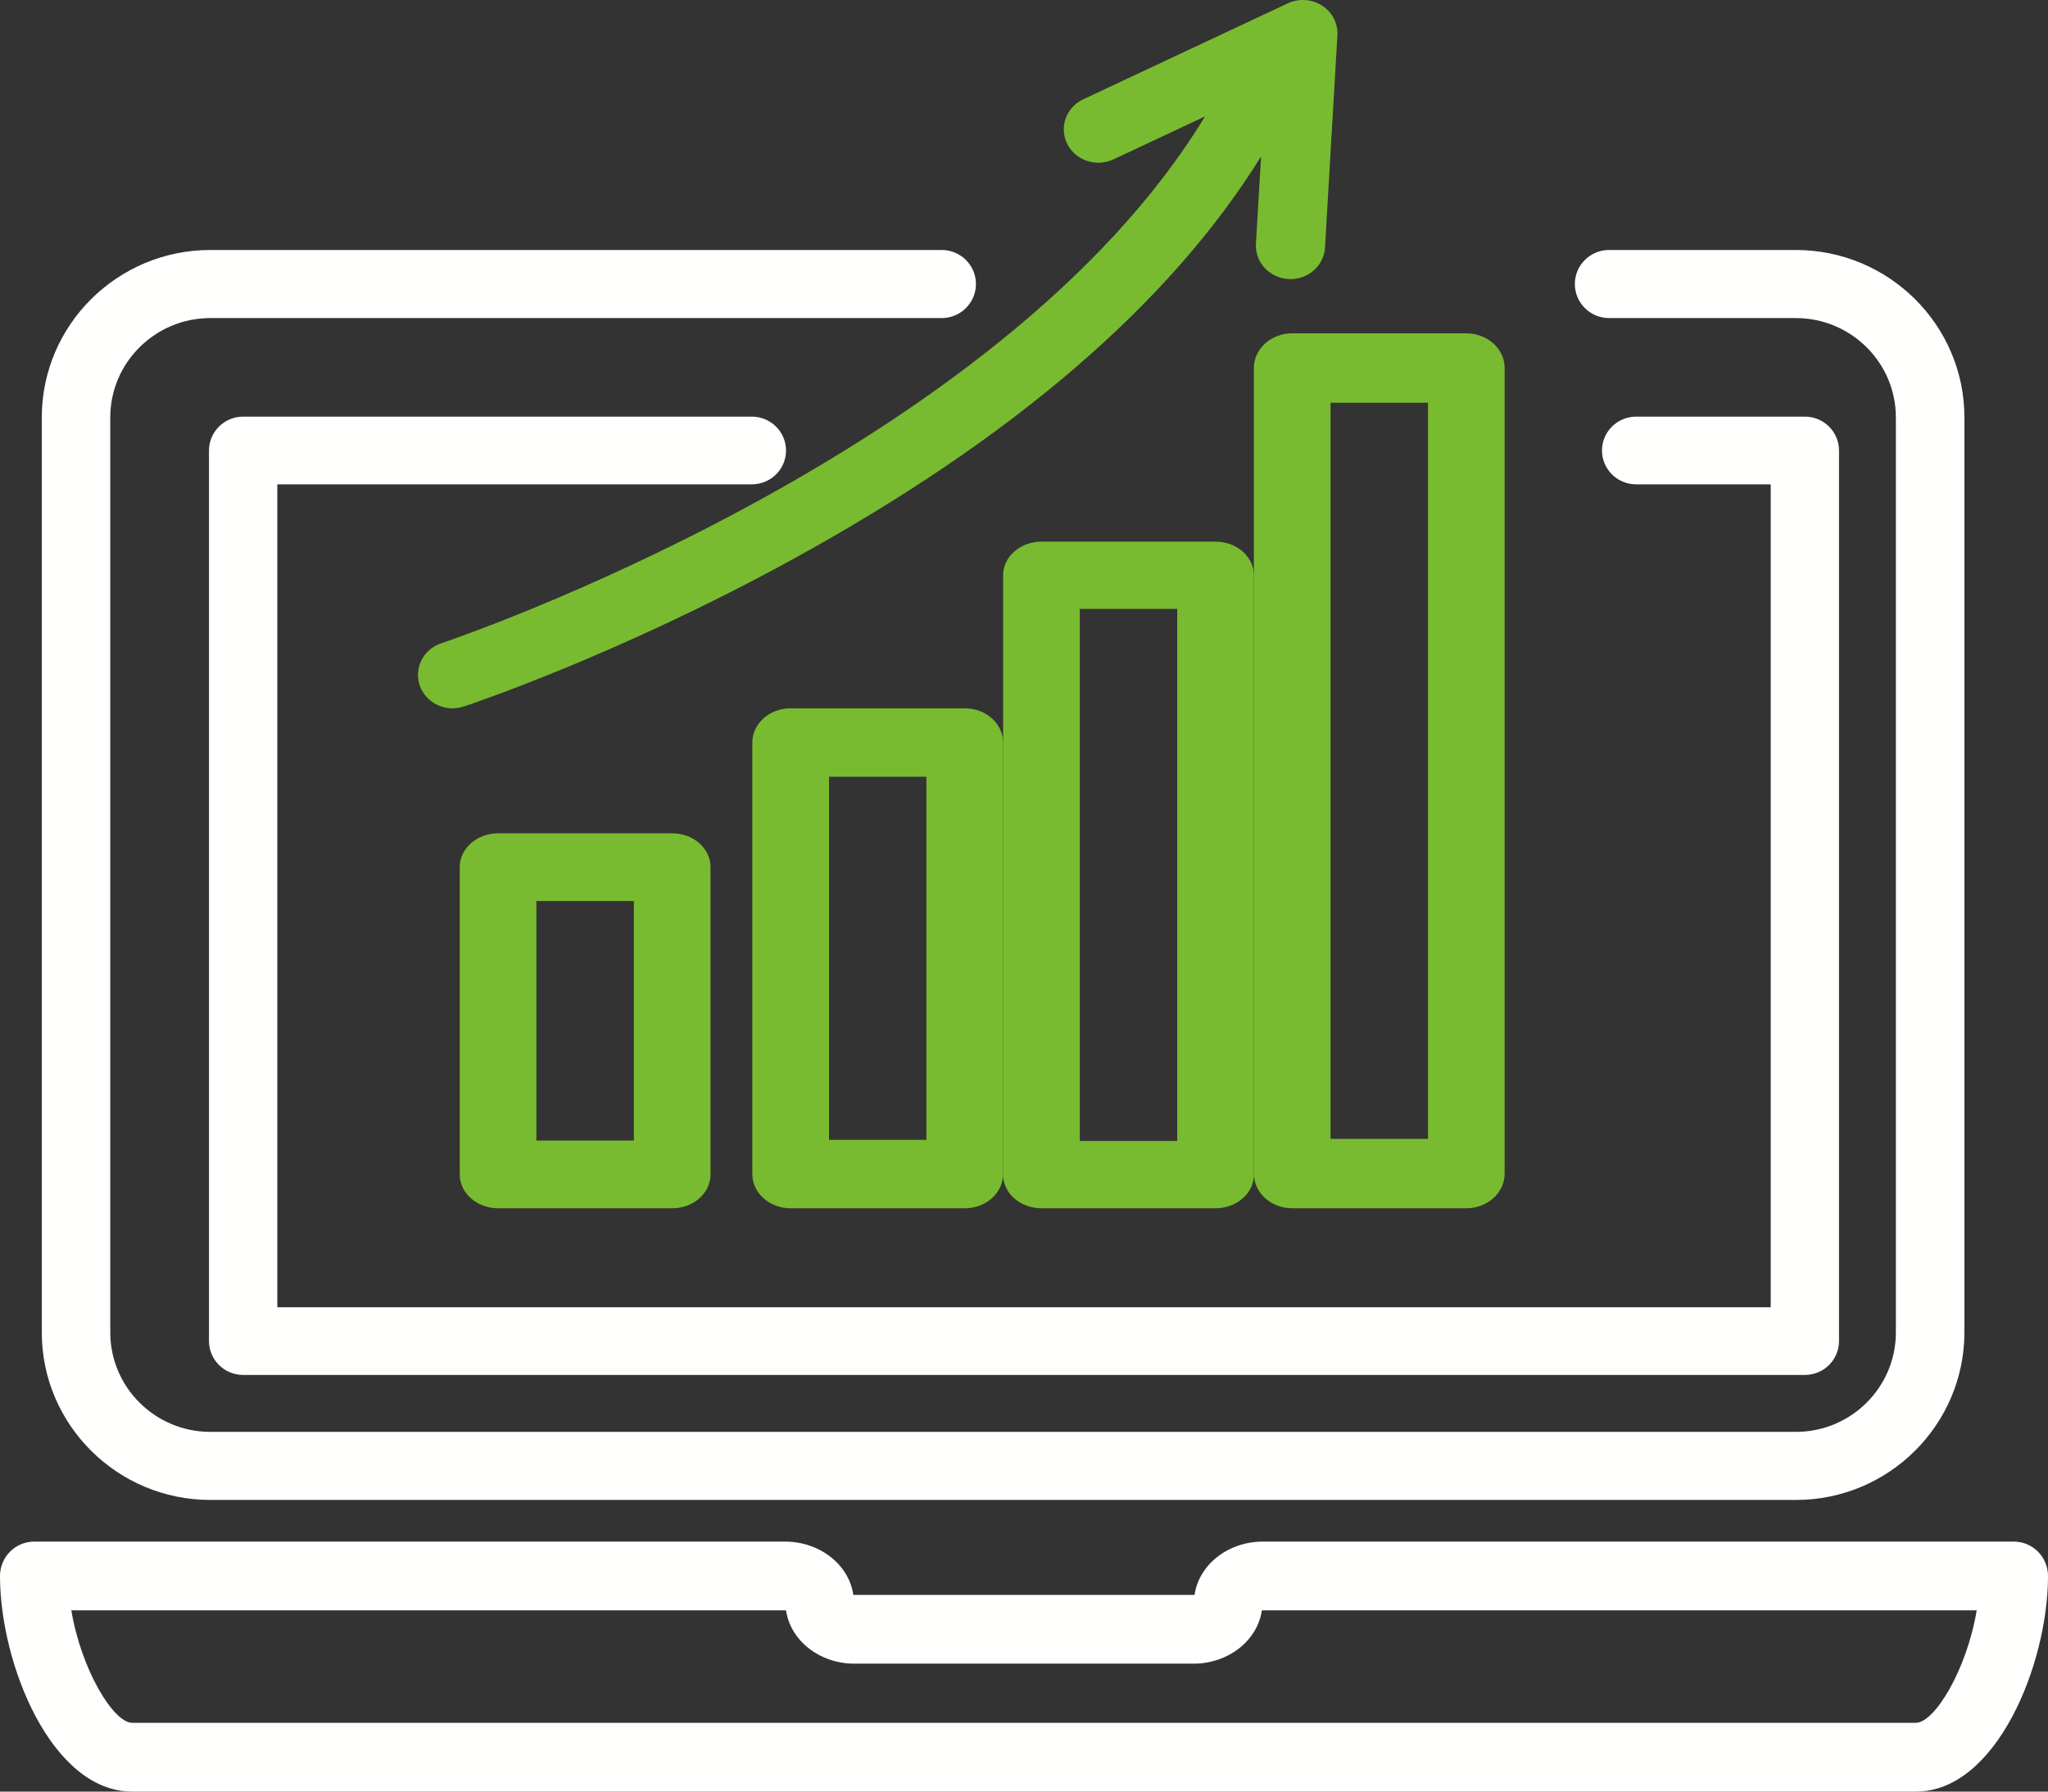 <?xml version="1.0" encoding="UTF-8"?>
<svg width="64px" height="56px" viewBox="0 0 64 56" version="1.1" xmlns="http://www.w3.org/2000/svg" xmlns:xlink="http://www.w3.org/1999/xlink">
    <rect x="0" y="0" width="64" height="56" fill="#333333" stroke="none"/>
    <title>icon-analytics</title>
    <g id="Page-1" stroke="none" stroke-width="1" fill="none" fill-rule="evenodd">
        <g id="DT-Gas-Home" transform="translate(-562, -1805)">
            <g id="Group-21" transform="translate(111, 1537)">
                <g id="Group-2-Copy-12" transform="translate(451, 263)">
                    <g id="icon-analytics" transform="translate(0, 5)">
                        <path d="M16.763,35.651 L19.809,35.651 L19.809,28.163 L16.763,28.163 L16.763,35.651 Z M21.006,37.767 C21.668,37.767 22.204,37.293 22.204,36.71 L22.204,27.104 C22.204,26.52 21.668,26.047 21.006,26.047 L15.566,26.047 C14.904,26.047 14.367,26.52 14.367,27.104 L14.367,36.71 C14.367,37.293 14.904,37.767 15.566,37.767 L21.006,37.767 L21.006,37.767 Z" id="Fill-248" fill="#79BB30"></path>
                        <path d="M25.907,35.628 L28.95,35.628 L28.95,24.279 L25.907,24.279 L25.907,35.628 Z M30.149,37.767 C30.811,37.767 31.347,37.288 31.347,36.698 L31.347,23.21 C31.347,22.619 30.811,22.14 30.149,22.14 L24.708,22.14 C24.046,22.14 23.51,22.619 23.51,23.21 L23.51,36.698 C23.51,37.288 24.046,37.767 24.708,37.767 L30.149,37.767 L30.149,37.767 Z" id="Fill-249" fill="#79BB30"></path>
                        <path d="M33.744,35.665 L36.788,35.665 L36.788,19.033 L33.744,19.033 L33.744,35.665 Z M37.985,37.767 C38.647,37.767 39.184,37.297 39.184,36.717 L39.184,17.982 C39.184,17.401 38.647,16.93 37.985,16.93 L32.546,16.93 C31.885,16.93 31.347,17.401 31.347,17.982 L31.347,36.717 C31.347,37.297 31.885,37.767 32.546,37.767 L37.985,37.767 L37.985,37.767 Z" id="Fill-250" fill="#79BB30"></path>
                        <path d="M41.579,35.597 L44.625,35.597 L44.625,12.589 L41.579,12.589 L41.579,35.597 Z M39.184,11.503 L39.184,36.683 C39.184,37.282 39.72,37.767 40.381,37.767 L45.822,37.767 C46.484,37.767 47.02,37.282 47.02,36.683 L47.02,11.503 C47.02,10.904 46.484,10.419 45.822,10.419 L40.381,10.419 C39.72,10.419 39.184,10.904 39.184,11.503 L39.184,11.503 Z" id="Fill-251" fill="#79BB30"></path>
                        <path d="M34.796,4.981 L37.656,3.639 C31.237,14.234 13.97,20.048 13.792,20.106 C13.228,20.294 12.927,20.886 13.12,21.433 C13.273,21.867 13.692,22.14 14.141,22.14 C14.258,22.14 14.375,22.121 14.49,22.084 C14.685,22.019 19.299,20.483 24.763,17.486 C31.653,13.709 36.571,9.474 39.409,4.888 L39.248,7.62 C39.215,8.196 39.67,8.689 40.266,8.722 L40.328,8.724 C40.897,8.724 41.373,8.294 41.406,7.738 L41.794,1.103 C41.816,0.734 41.634,0.381 41.315,0.175 C40.997,-0.03 40.588,-0.057 40.244,0.104 L33.853,3.103 C33.315,3.355 33.092,3.98 33.352,4.499 C33.613,5.018 34.259,5.234 34.796,4.981" id="Fill-252" fill="#79BB30"></path>
                        <path d="M6.572,46.884 L56.124,46.884 C59.024,46.884 61.385,44.535 61.388,41.647 L61.388,13.048 C61.388,10.161 59.024,7.814 56.119,7.814 L50.285,7.814 C49.693,7.814 49.214,8.29 49.214,8.877 C49.214,9.465 49.693,9.942 50.285,9.942 L56.119,9.942 C57.845,9.942 59.246,11.335 59.246,13.048 L59.246,41.647 C59.246,43.362 57.846,44.756 56.124,44.756 L6.572,44.756 C4.849,44.756 3.446,43.362 3.446,41.647 L3.446,13.048 C3.446,11.335 4.849,9.942 6.572,9.942 L29.428,9.942 C30.019,9.942 30.498,9.465 30.498,8.877 C30.498,8.29 30.019,7.814 29.428,7.814 L6.572,7.814 C3.668,7.814 1.306,10.161 1.306,13.048 L1.306,41.647 C1.306,44.535 3.668,46.884 6.572,46.884" id="Fill-253" fill="#FFFFFE"></path>
                        <path d="M59.871,53.85 L4.13,53.85 C3.544,53.85 2.538,52.188 2.229,50.335 L24.532,50.335 L24.564,50.337 C24.7,51.274 25.605,52.001 26.699,52.001 L37.298,52.001 C38.391,52.001 39.297,51.274 39.433,50.337 L39.465,50.335 L61.772,50.335 C61.463,52.188 60.457,53.85 59.871,53.85 Z M62.933,48.186 L39.465,48.186 C38.371,48.186 37.466,48.913 37.33,49.851 L37.298,49.852 L26.699,49.852 L26.666,49.851 C26.532,48.913 25.625,48.186 24.532,48.186 L1.069,48.186 C0.479,48.186 0,48.667 0,49.261 C0,52.008 1.609,56 4.13,56 L59.871,56 C62.392,56 64,52.008 64,49.261 C64,48.667 63.522,48.186 62.933,48.186 L62.933,48.186 Z" id="Fill-254" fill="#FFFFFE"></path>
                        <path d="M8.666,40.861 L8.666,15.139 L23.496,15.139 C24.085,15.139 24.563,14.665 24.563,14.082 C24.563,13.497 24.085,13.023 23.496,13.023 L7.598,13.023 C7.01,13.023 6.531,13.497 6.531,14.082 L6.531,41.918 C6.531,42.503 7.01,42.977 7.598,42.977 L56.403,42.977 C56.992,42.977 57.469,42.503 57.469,41.918 L57.469,14.082 C57.469,13.497 56.992,13.023 56.403,13.023 L51.13,13.023 C50.54,13.023 50.062,13.497 50.062,14.082 C50.062,14.665 50.54,15.139 51.13,15.139 L55.335,15.139 L55.335,40.861 L8.666,40.861" id="Fill-255" fill="#FFFFFE"></path>
                    </g>
                </g>
            </g>
        </g>
    </g>
</svg>
